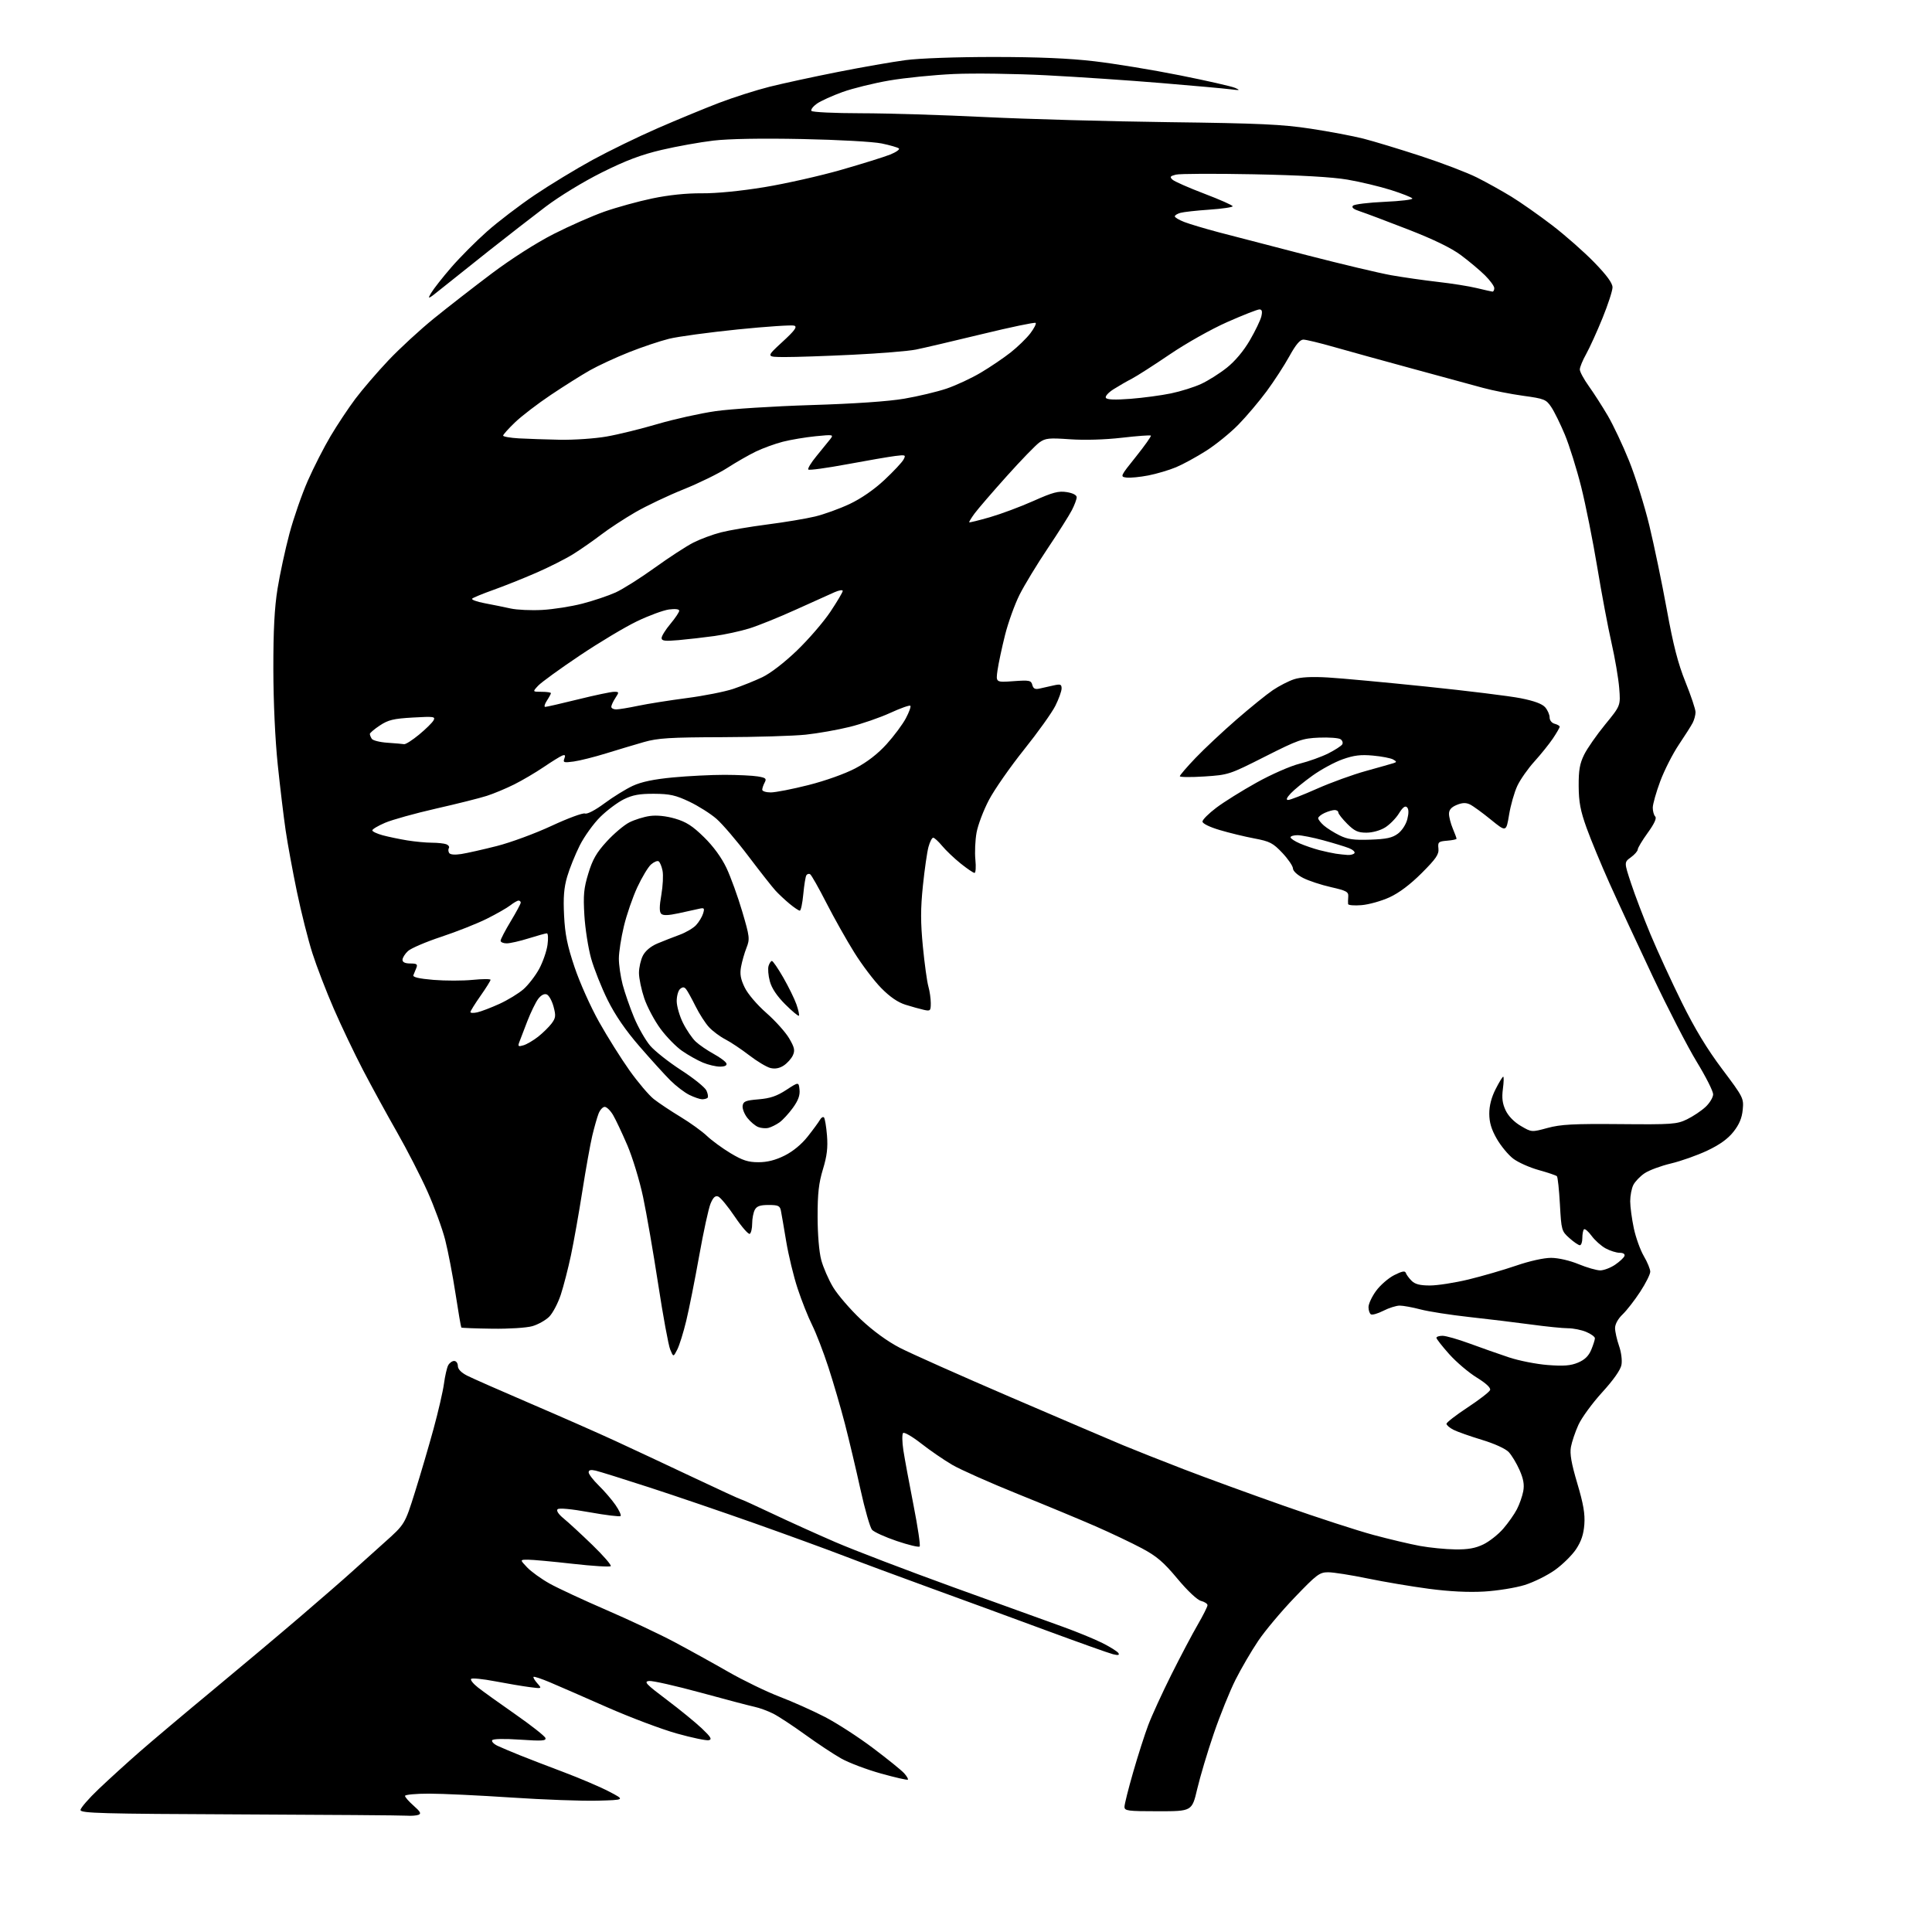 <?xml version="1.0" encoding="UTF-8" standalone="no"?>
<svg 
  version="1.1" 
  xmlns="http://www.w3.org/2000/svg" 
  xmlns:xlink="http://www.w3.org/1999/xlink" 
  xmlns:svg="http://www.w3.org/2000/svg"
  xmlns:rdf="http://www.w3.org/1999/02/22-rdf-syntax-ns#"
  xmlns:cc="http://creativecommons.org/ns#"
  xmlns:dc="http://purl.org/dc/elements/1.1/"
  viewBox="0 0 768 768"
  width="768"
  height="768"
>
<style>svg {background-color: white; }</style>"
<path stroke="none" fill="black" fill-rule="evenodd" d="M161.67,721.76C159.93,721.62 130.04,721.40 95.25,721.25C40.39,721.02 32.00,720.79 32.00,719.51C32.00,718.71 35.26,714.94 39.25,711.15C43.24,707.35 50.55,700.70 55.50,696.37C60.45,692.04 73.47,681.07 84.43,672.00C95.39,662.92 111.14,649.69 119.43,642.59C127.72,635.49 136.77,627.62 139.55,625.09C142.33,622.57 148.28,617.22 152.77,613.21C160.94,605.92 160.94,605.92 164.93,593.21C167.13,586.22 170.46,574.88 172.34,568.00C174.22,561.12 176.09,553.02 176.49,550.00C176.90,546.98 177.64,543.71 178.15,542.75C178.66,541.79 179.73,541.00 180.54,541.00C181.34,541.00 182.00,541.89 182.00,542.98C182.00,544.26 183.32,545.63 185.75,546.87C187.81,547.91 199.18,552.92 211.00,557.99C222.82,563.06 237.90,569.70 244.50,572.75C251.10,575.79 264.93,582.27 275.24,587.14C285.55,592.01 294.21,596.00 294.50,596.00C294.78,596.00 300.30,598.51 306.76,601.57C313.22,604.64 324.61,609.79 332.08,613.02C339.55,616.25 360.70,624.33 379.08,630.99C397.46,637.64 417.00,644.70 422.50,646.67C428.00,648.65 435.05,651.54 438.18,653.11C441.30,654.67 444.18,656.48 444.58,657.12C445.10,657.97 444.50,658.09 442.40,657.57C440.80,657.17 428.70,652.85 415.50,647.98C402.30,643.10 381.60,635.51 369.50,631.12C357.40,626.72 342.10,621.05 335.50,618.50C328.90,615.96 312.93,610.13 300.00,605.55C287.07,600.98 268.18,594.53 258.00,591.23C247.82,587.92 238.26,584.94 236.75,584.59C234.82,584.15 234.00,584.36 234.00,585.28C234.00,586.00 235.81,588.36 238.01,590.51C240.22,592.67 243.21,596.14 244.66,598.24C246.11,600.33 247.02,602.31 246.69,602.65C246.35,602.98 240.79,602.30 234.33,601.14C227.06,599.83 222.22,599.38 221.65,599.95C221.07,600.53 222.01,601.94 224.11,603.66C225.97,605.18 231.09,609.90 235.48,614.15C239.87,618.40 243.15,622.19 242.77,622.57C242.38,622.95 235.57,622.53 227.62,621.63C219.67,620.73 211.69,620.00 209.90,620.00C206.63,620.00 206.63,620.00 209.56,623.08C211.18,624.78 215.20,627.67 218.50,629.51C221.80,631.35 231.93,636.06 241.00,639.98C250.07,643.90 262.23,649.62 268.00,652.69C273.77,655.76 283.45,661.11 289.50,664.58C295.55,668.04 304.71,672.48 309.86,674.45C315.00,676.41 323.10,680.03 327.86,682.49C332.61,684.94 341.23,690.51 347.00,694.86C352.77,699.20 358.36,703.72 359.41,704.89C360.46,706.06 361.13,707.21 360.89,707.44C360.66,707.68 355.84,706.58 350.19,705.00C344.53,703.43 337.41,700.73 334.36,699.01C331.31,697.29 324.87,693.02 320.03,689.52C315.20,686.03 309.50,682.28 307.37,681.20C305.24,680.13 301.93,678.91 300.00,678.50C298.07,678.09 288.40,675.55 278.50,672.84C268.60,670.14 259.38,668.06 258.00,668.21C255.84,668.46 256.77,669.46 265.00,675.65C270.23,679.58 276.52,684.73 279.00,687.08C282.62,690.52 283.15,691.44 281.74,691.76C280.77,691.97 275.06,690.78 269.06,689.10C263.06,687.43 250.58,682.72 241.32,678.65C232.07,674.57 221.80,670.09 218.50,668.70C215.20,667.31 212.32,666.36 212.09,666.58C211.86,666.80 212.54,667.96 213.59,669.14C215.50,671.30 215.50,671.30 210.50,670.65C207.75,670.29 201.56,669.25 196.75,668.33C191.94,667.41 187.68,666.99 187.28,667.38C186.89,667.78 188.11,669.32 190.00,670.80C191.89,672.29 198.60,677.10 204.91,681.50C211.21,685.90 216.57,690.12 216.81,690.88C217.18,692.02 215.45,692.13 206.74,691.54C200.41,691.11 196.00,691.20 195.65,691.77C195.32,692.28 196.29,693.28 197.78,693.99C199.28,694.69 203.20,696.35 206.50,697.68C209.80,699.01 217.75,702.08 224.16,704.49C230.58,706.91 238.68,710.37 242.16,712.19C248.50,715.50 248.50,715.50 237.50,715.80C231.45,715.96 216.07,715.40 203.32,714.55C190.56,713.70 175.83,713.00 170.57,713.00C165.30,713.00 161.00,713.40 161.00,713.90C161.00,714.39 162.55,716.15 164.44,717.81C167.11,720.16 167.54,720.96 166.36,721.42C165.52,721.74 163.41,721.89 161.67,721.76zM460.42,720.00C448.21,720.00 447.00,719.84 447.00,718.22C447.00,717.24 448.55,711.05 450.45,704.47C452.34,697.89 455.04,689.47 456.44,685.76C457.83,682.06 461.96,673.06 465.60,665.76C469.25,658.47 473.98,649.50 476.12,645.83C478.25,642.15 480.00,638.68 480.00,638.09C480.00,637.51 478.85,636.75 477.45,636.40C475.92,636.01 472.14,632.46 468.04,627.55C462.50,620.91 459.79,618.60 453.85,615.44C449.81,613.29 441.55,609.37 435.50,606.72C429.45,604.08 415.50,598.28 404.50,593.85C393.50,589.41 381.80,584.21 378.50,582.28C375.20,580.35 369.64,576.53 366.15,573.79C362.65,571.05 359.43,569.19 358.99,569.65C358.55,570.12 358.60,573.20 359.10,576.50C359.61,579.80 361.42,589.61 363.13,598.30C364.84,606.98 365.94,614.39 365.57,614.76C365.20,615.13 361.11,614.15 356.48,612.58C351.85,611.01 347.42,609.00 346.64,608.11C345.86,607.22 343.78,599.98 342.03,592.00C340.28,584.02 337.50,572.33 335.87,566.00C334.23,559.67 331.27,549.55 329.30,543.50C327.33,537.45 324.42,529.90 322.83,526.72C321.24,523.54 318.65,517.02 317.07,512.22C315.48,507.43 313.45,499.00 312.53,493.50C311.62,488.00 310.67,482.49 310.42,481.25C310.03,479.32 309.32,479.00 305.52,479.00C302.14,479.00 300.82,479.47 300.04,480.93C299.47,482.00 299.00,484.45 299.00,486.38C299.00,488.30 298.57,490.15 298.05,490.47C297.53,490.79 294.85,487.73 292.11,483.66C289.36,479.59 286.39,475.98 285.50,475.64C284.33,475.19 283.50,475.96 282.46,478.45C281.67,480.33 279.64,489.66 277.94,499.19C276.24,508.71 273.93,520.33 272.80,525.00C271.68,529.67 270.06,534.85 269.21,536.50C267.67,539.50 267.67,539.50 266.41,536.44C265.72,534.76 263.56,523.06 261.63,510.44C259.69,497.82 256.99,482.22 255.62,475.76C254.25,469.30 251.44,460.08 249.38,455.26C247.31,450.44 244.76,445.04 243.71,443.25C242.66,441.46 241.16,440.00 240.38,440.00C239.59,440.00 238.48,441.24 237.91,442.75C237.33,444.26 236.22,448.20 235.43,451.50C234.65,454.80 232.87,464.70 231.49,473.50C230.11,482.30 228.07,493.77 226.96,499.00C225.85,504.23 224.03,511.28 222.92,514.67C221.80,518.06 219.73,522.00 218.31,523.42C216.89,524.83 213.88,526.52 211.62,527.17C209.31,527.83 202.27,528.28 195.59,528.18C189.04,528.09 183.55,527.88 183.39,527.72C183.23,527.56 182.18,521.49 181.07,514.22C179.96,506.96 178.11,497.35 176.97,492.87C175.82,488.38 172.66,479.74 169.94,473.67C167.22,467.59 161.76,456.96 157.82,450.06C153.87,443.15 147.83,432.10 144.38,425.50C140.94,418.90 135.68,407.88 132.69,401.00C129.70,394.12 125.87,384.20 124.19,378.93C122.50,373.67 119.74,362.70 118.04,354.54C116.35,346.39 114.32,335.40 113.55,330.11C112.77,324.82 111.36,313.07 110.41,304.00C109.37,293.97 108.68,279.07 108.66,266.00C108.64,250.48 109.11,241.58 110.33,234.00C111.26,228.23 113.38,218.41 115.04,212.18C116.70,205.96 119.99,196.48 122.35,191.12C124.71,185.76 128.79,177.76 131.43,173.33C134.06,168.90 138.48,162.25 141.25,158.55C144.02,154.86 149.93,147.98 154.39,143.26C158.85,138.55 166.99,131.05 172.48,126.60C177.97,122.14 188.32,114.10 195.48,108.71C203.24,102.88 213.14,96.56 220.00,93.06C226.32,89.84 235.47,85.81 240.31,84.11C245.16,82.41 253.71,80.05 259.31,78.88C265.89,77.51 272.87,76.79 279.00,76.84C284.82,76.89 294.45,75.94 303.85,74.40C312.29,73.01 326.02,69.92 334.37,67.52C342.71,65.13 351.47,62.39 353.84,61.45C356.20,60.50 357.76,59.40 357.32,59.01C356.87,58.61 353.80,57.72 350.50,57.03C347.12,56.33 333.32,55.56 318.87,55.27C302.64,54.94 289.70,55.17 283.58,55.89C278.26,56.52 269.00,58.18 263.00,59.59C254.89,61.49 248.80,63.79 239.29,68.53C231.89,72.22 222.44,77.98 216.86,82.20C211.56,86.22 201.44,94.08 194.36,99.68C187.29,105.29 178.82,112.03 175.55,114.67C170.16,119.03 169.77,119.19 171.38,116.47C172.36,114.82 175.98,110.21 179.44,106.22C182.90,102.23 189.28,95.83 193.62,91.99C197.95,88.14 206.45,81.66 212.50,77.57C218.55,73.49 228.90,67.20 235.50,63.59C242.10,59.99 253.80,54.29 261.50,50.94C269.20,47.59 280.16,43.06 285.86,40.88C291.55,38.71 300.55,35.84 305.86,34.50C311.16,33.17 323.38,30.52 333.00,28.62C342.62,26.71 354.77,24.59 360.00,23.90C365.50,23.17 380.23,22.64 395.00,22.65C412.57,22.65 425.01,23.18 435.00,24.35C442.98,25.28 458.27,27.79 469.00,29.94C479.73,32.08 489.62,34.33 491.00,34.94C493.16,35.90 492.90,35.97 489.10,35.49C486.68,35.18 474.30,34.06 461.60,33.01C448.89,31.95 428.38,30.57 416.00,29.93C403.62,29.29 387.03,29.06 379.12,29.42C371.21,29.78 359.71,30.94 353.57,31.99C347.43,33.04 339.05,35.10 334.95,36.57C330.85,38.05 326.26,40.13 324.74,41.20C323.22,42.27 322.23,43.57 322.55,44.08C322.86,44.59 331.68,45.01 342.31,45.02C352.86,45.03 375.00,45.71 391.50,46.53C408.00,47.34 440.85,48.26 464.50,48.56C500.78,49.02 509.60,49.43 520.97,51.15C528.37,52.27 537.82,54.06 541.97,55.11C546.11,56.17 556.40,59.29 564.84,62.05C573.28,64.81 583.30,68.64 587.11,70.56C590.92,72.47 597.06,75.89 600.77,78.16C604.47,80.42 611.77,85.55 617.00,89.55C622.23,93.56 629.76,100.20 633.75,104.31C638.73,109.44 641.00,112.55 641.00,114.23C641.00,115.57 639.21,121.07 637.02,126.45C634.83,131.84 631.90,138.27 630.52,140.75C629.13,143.22 628.00,145.98 628.00,146.88C628.00,147.77 629.61,150.75 631.58,153.50C633.55,156.25 636.94,161.53 639.11,165.23C641.28,168.92 645.10,177.02 647.60,183.23C650.10,189.43 653.72,200.98 655.64,208.91C657.55,216.83 660.68,231.86 662.58,242.31C665.17,256.54 667.04,263.78 670.02,271.17C672.21,276.60 674.00,281.96 674.00,283.09C674.00,284.21 673.50,286.11 672.88,287.32C672.26,288.52 669.78,292.43 667.37,296.01C664.96,299.59 661.64,306.11 659.99,310.51C658.35,314.90 657.01,319.65 657.00,321.05C657.00,322.45 657.44,324.04 657.98,324.58C658.63,325.23 657.61,327.45 655.02,331.03C652.84,334.04 651.05,337.02 651.03,337.67C651.01,338.31 649.79,339.72 648.30,340.80C645.60,342.76 645.60,342.76 648.36,351.11C649.87,355.71 653.36,364.87 656.12,371.48C658.88,378.09 664.47,390.25 668.55,398.50C673.69,408.90 678.60,417.02 684.59,424.98C693.01,436.19 693.20,436.56 692.76,441.14C692.44,444.46 691.37,447.01 689.07,449.91C686.85,452.72 683.56,455.08 678.66,457.39C674.72,459.25 668.23,461.55 664.23,462.50C660.23,463.45 655.51,465.20 653.75,466.39C651.98,467.58 649.97,469.67 649.28,471.03C648.59,472.39 648.03,475.30 648.03,477.50C648.03,479.70 648.68,484.53 649.46,488.22C650.24,491.92 652.04,496.91 653.44,499.31C654.85,501.71 656.00,504.50 656.00,505.52C656.00,506.53 654.21,510.12 652.01,513.48C649.82,516.85 646.67,520.90 645.01,522.49C643.18,524.24 642.01,526.38 642.01,527.94C642.02,529.35 642.73,532.51 643.58,534.97C644.48,537.53 644.89,540.78 644.55,542.58C644.18,544.57 641.35,548.59 636.85,553.52C632.94,557.81 628.71,563.61 627.44,566.41C626.17,569.21 624.84,573.16 624.47,575.19C623.97,577.92 624.64,581.71 627.00,589.67C629.43,597.84 630.11,601.79 629.80,605.97C629.51,609.92 628.56,612.74 626.51,615.83C624.93,618.21 621.16,621.93 618.13,624.09C615.10,626.26 609.67,628.95 606.06,630.07C602.45,631.19 595.23,632.35 590.00,632.66C583.79,633.03 576.18,632.65 568.00,631.57C561.12,630.66 550.15,628.81 543.62,627.46C537.09,626.11 530.05,625.00 527.99,625.00C524.55,625.00 523.46,625.82 514.67,634.98C509.40,640.47 502.88,648.23 500.18,652.24C497.48,656.24 493.41,663.21 491.14,667.72C488.87,672.23 484.99,681.84 482.51,689.08C480.03,696.31 477.07,706.23 475.92,711.12C473.83,720.00 473.83,720.00 460.42,720.00zM578.43,615.91C583.56,615.98 586.49,615.46 589.68,613.91C592.05,612.76 595.61,609.95 597.58,607.66C599.56,605.37 602.00,601.90 603.00,599.95C604.01,598.00 605.14,594.79 605.51,592.81C606.00,590.17 605.61,587.91 604.04,584.36C602.87,581.70 600.93,578.49 599.75,577.23C598.48,575.88 594.11,573.88 589.05,572.35C584.35,570.92 579.26,569.13 577.75,568.35C576.24,567.58 575.00,566.51 575.00,565.98C575.00,565.45 578.78,562.52 583.40,559.48C588.03,556.43 592.04,553.33 592.33,552.57C592.67,551.69 590.76,549.90 586.99,547.57C583.76,545.58 578.84,541.39 576.06,538.27C573.28,535.15 571.00,532.24 571.00,531.80C571.00,531.36 572.09,531.00 573.43,531.00C574.76,531.00 579.60,532.38 584.18,534.07C588.75,535.75 595.77,538.23 599.78,539.56C603.78,540.90 610.75,542.27 615.28,542.62C621.63,543.10 624.36,542.89 627.29,541.66C629.95,540.54 631.51,539.03 632.54,536.57C633.34,534.64 634.00,532.58 634.00,531.98C634.00,531.39 632.44,530.25 630.53,529.45C628.62,528.65 625.37,528.00 623.30,528.00C621.23,528.00 614.57,527.33 608.52,526.50C602.46,525.68 591.42,524.34 584.00,523.53C576.58,522.71 567.89,521.36 564.70,520.52C561.51,519.68 557.78,519.00 556.41,519.00C555.04,519.00 552.12,519.92 549.93,521.04C547.73,522.16 545.50,522.81 544.97,522.48C544.43,522.15 544.00,520.85 544.00,519.59C544.00,518.33 545.34,515.44 546.99,513.18C548.63,510.91 551.87,508.09 554.19,506.90C557.30,505.32 558.53,505.08 558.83,506.00C559.06,506.69 560.09,508.09 561.12,509.12C562.50,510.50 564.45,511.00 568.44,511.00C571.43,511.00 578.32,509.92 583.76,508.61C589.19,507.29 597.71,504.82 602.69,503.11C608.08,501.26 613.71,500.01 616.62,500.02C619.48,500.04 623.99,501.07 627.50,502.52C630.80,503.88 634.67,504.99 636.10,505.00C637.53,505.00 640.20,503.99 642.03,502.75C643.85,501.51 645.53,499.94 645.76,499.25C646.01,498.49 645.25,498.00 643.82,498.00C642.53,498.00 640.02,497.21 638.26,496.25C636.49,495.29 633.98,493.04 632.68,491.26C631.37,489.48 630.01,488.32 629.65,488.68C629.29,489.04 629.00,490.61 629.00,492.17C629.00,493.72 628.56,495.00 628.02,495.00C627.47,495.00 625.60,493.72 623.86,492.16C620.76,489.40 620.66,489.05 620.09,478.74C619.77,472.92 619.23,467.89 618.89,467.56C618.56,467.23 615.31,466.13 611.68,465.12C608.04,464.11 603.47,462.07 601.52,460.58C599.57,459.09 596.63,455.54 594.99,452.69C592.84,448.93 592.02,446.18 592.01,442.72C592.00,439.57 592.86,436.23 594.52,432.97C595.90,430.24 597.27,428.00 597.55,428.00C597.84,428.00 597.78,430.19 597.42,432.87C596.95,436.47 597.23,438.68 598.52,441.40C599.59,443.66 601.90,446.03 604.55,447.58C608.84,450.10 608.84,450.10 615.17,448.38C620.40,446.96 625.40,446.69 643.88,446.85C664.81,447.04 666.55,446.91 670.61,444.95C673.00,443.79 676.32,441.57 677.98,440.02C679.64,438.47 681.00,436.20 681.00,434.99C681.00,433.78 678.08,427.99 674.51,422.14C670.93,416.29 663.02,400.93 656.91,388.00C650.81,375.07 643.11,358.48 639.81,351.13C636.51,343.77 632.41,333.87 630.70,329.13C628.24,322.29 627.59,318.84 627.55,312.50C627.51,306.18 627.97,303.56 629.72,300.00C630.94,297.52 634.71,292.12 638.08,288.00C644.22,280.50 644.22,280.50 643.66,273.50C643.35,269.65 641.97,261.55 640.59,255.50C639.21,249.45 636.67,235.95 634.94,225.50C633.21,215.05 630.33,200.65 628.54,193.50C626.74,186.35 623.82,177.02 622.05,172.77C620.28,168.53 617.85,163.59 616.65,161.81C614.60,158.76 613.91,158.49 605.48,157.33C600.54,156.65 593.35,155.23 589.50,154.18C585.65,153.12 573.05,149.69 561.50,146.56C549.95,143.42 535.89,139.54 530.26,137.93C524.62,136.32 519.15,135.00 518.10,135.00C516.77,135.00 515.07,137.03 512.55,141.61C510.55,145.24 506.48,151.51 503.51,155.53C500.53,159.56 495.48,165.53 492.28,168.80C489.08,172.07 483.32,176.75 479.48,179.19C475.64,181.64 470.25,184.58 467.50,185.73C464.75,186.88 459.79,188.35 456.47,189.00C453.15,189.64 449.25,190.02 447.81,189.84C445.21,189.50 445.27,189.38 451.55,181.54C455.05,177.16 457.72,173.39 457.49,173.15C457.25,172.92 452.06,173.30 445.95,174.01C439.18,174.79 431.15,175.02 425.36,174.62C416.97,174.03 415.57,174.17 413.19,175.87C411.71,176.92 405.85,182.97 400.17,189.31C394.49,195.64 388.76,202.30 387.43,204.09C386.11,205.89 385.14,207.48 385.29,207.62C385.43,207.77 389.14,206.85 393.53,205.59C397.91,204.32 405.69,201.42 410.80,199.14C418.53,195.69 420.77,195.10 424.05,195.62C426.49,196.01 428.00,196.80 428.00,197.67C428.00,198.44 427.14,200.75 426.09,202.79C425.05,204.83 420.73,211.65 416.51,217.94C412.28,224.24 407.25,232.53 405.31,236.37C403.38,240.22 400.77,247.44 399.52,252.43C398.27,257.42 396.93,263.70 396.54,266.39C395.84,271.28 395.84,271.28 402.84,270.78C409.21,270.32 409.89,270.46 410.36,272.27C410.75,273.75 411.47,274.12 413.19,273.73C414.46,273.45 416.96,272.88 418.75,272.48C421.55,271.85 422.00,272.02 422.00,273.68C422.00,274.74 420.89,277.83 419.53,280.55C418.18,283.27 412.57,291.12 407.06,298.00C401.56,304.88 395.28,313.88 393.12,318.00C390.95,322.12 388.73,327.98 388.19,331.00C387.65,334.02 387.44,338.86 387.73,341.75C388.02,344.64 387.86,347.00 387.38,346.99C386.89,346.98 384.41,345.30 381.85,343.24C379.29,341.18 375.99,338.04 374.51,336.25C373.03,334.46 371.43,333.00 370.96,333.00C370.48,333.00 369.64,334.64 369.09,336.64C368.54,338.64 367.54,345.58 366.87,352.06C365.92,361.29 365.92,366.56 366.86,376.31C367.53,383.16 368.51,390.28 369.04,392.12C369.57,393.97 370.00,396.96 370.00,398.76C370.00,401.82 369.81,402.00 367.25,401.43C365.74,401.10 362.45,400.18 359.95,399.40C356.89,398.44 353.72,396.26 350.27,392.74C347.44,389.86 342.64,383.52 339.61,378.66C336.57,373.80 331.58,364.94 328.52,358.96C325.47,352.99 322.56,347.84 322.05,347.53C321.55,347.22 320.87,347.41 320.54,347.94C320.20,348.48 319.66,351.86 319.32,355.46C318.99,359.06 318.36,362.00 317.93,362.00C317.50,362.00 315.66,360.76 313.84,359.25C312.02,357.74 309.50,355.38 308.24,354.00C306.98,352.62 302.16,346.50 297.53,340.38C292.91,334.26 287.18,327.57 284.81,325.50C282.44,323.44 277.58,320.36 274.01,318.67C268.59,316.10 266.27,315.58 260.01,315.54C254.21,315.51 251.47,316.01 248.00,317.72C245.52,318.94 241.31,322.09 238.64,324.72C235.97,327.35 232.29,332.45 230.47,336.06C228.66,339.67 226.40,345.26 225.46,348.49C224.17,352.92 223.87,356.73 224.23,363.94C224.61,371.45 225.50,375.86 228.41,384.50C230.44,390.55 234.82,400.34 238.15,406.25C241.47,412.17 246.92,420.85 250.27,425.56C253.62,430.26 257.96,435.38 259.93,436.93C261.89,438.47 266.65,441.64 270.50,443.97C274.35,446.30 279.07,449.70 281.00,451.54C282.93,453.37 287.17,456.48 290.44,458.44C295.18,461.28 297.41,462.00 301.49,462.00C305.01,462.00 308.25,461.18 311.88,459.37C315.19,457.72 318.62,454.90 321.08,451.78C323.24,449.05 325.42,446.07 325.93,445.17C326.43,444.26 327.16,443.83 327.54,444.20C327.91,444.58 328.45,447.79 328.74,451.34C329.13,456.21 328.74,459.51 327.13,464.80C325.47,470.27 325.00,474.41 325.01,483.66C325.02,490.69 325.60,497.67 326.45,500.84C327.23,503.78 329.36,508.67 331.18,511.70C333.01,514.73 337.95,520.47 342.17,524.46C347.03,529.04 352.71,533.18 357.67,535.76C361.98,537.99 381.93,546.88 402.00,555.51C422.07,564.14 442.10,572.70 446.50,574.53C450.90,576.36 461.70,580.64 470.50,584.03C479.30,587.42 497.30,593.99 510.50,598.63C523.70,603.28 539.67,608.47 546.00,610.17C552.33,611.87 560.65,613.84 564.50,614.54C568.35,615.24 574.62,615.86 578.43,615.91zM305.50,448.34C304.40,448.63 302.55,448.47 301.39,448.01C300.23,447.55 298.29,445.92 297.09,444.39C295.89,442.87 295.04,440.69 295.21,439.56C295.46,437.81 296.40,437.43 301.55,437.00C306.14,436.62 308.80,435.72 312.55,433.27C317.50,430.04 317.50,430.04 317.82,433.16C318.06,435.39 317.30,437.47 315.18,440.39C313.54,442.65 311.15,445.25 309.85,446.17C308.56,447.08 306.60,448.06 305.50,448.34zM279.08,436.98C278.21,436.96 275.93,436.18 274.02,435.24C272.11,434.30 268.73,431.72 266.51,429.51C264.30,427.31 258.78,421.23 254.25,416.00C248.66,409.56 244.57,403.60 241.54,397.50C239.09,392.55 236.14,385.12 234.98,381.00C233.83,376.88 232.62,369.17 232.30,363.88C231.82,355.79 232.06,353.15 233.87,347.21C235.55,341.67 237.12,338.93 241.16,334.52C243.99,331.42 248.04,328.00 250.15,326.92C252.26,325.85 255.95,324.69 258.34,324.37C261.10,323.99 264.77,324.37 268.35,325.41C272.77,326.70 275.28,328.31 279.84,332.78C283.56,336.42 286.80,340.86 288.77,345.00C290.46,348.57 293.28,356.35 295.03,362.27C298.02,372.42 298.12,373.26 296.74,376.77C295.93,378.82 294.96,382.22 294.58,384.32C294.05,387.21 294.40,389.20 296.03,392.55C297.26,395.10 300.92,399.39 304.64,402.66C308.21,405.79 312.28,410.33 313.69,412.74C315.82,416.37 316.08,417.54 315.18,419.51C314.58,420.82 312.95,422.64 311.55,423.56C309.86,424.67 308.10,425.00 306.26,424.55C304.74,424.18 300.95,421.90 297.82,419.49C294.70,417.09 290.42,414.23 288.32,413.15C286.22,412.07 283.31,409.90 281.86,408.34C280.40,406.78 277.99,403.02 276.49,400.00C274.99,396.98 273.31,393.93 272.75,393.24C271.99,392.29 271.40,392.26 270.37,393.11C269.62,393.73 269.00,395.90 269.00,397.93C269.00,399.95 270.13,403.87 271.50,406.63C272.88,409.40 275.15,412.73 276.54,414.04C277.93,415.35 281.16,417.56 283.72,418.96C286.27,420.36 288.54,422.06 288.77,422.75C289.03,423.56 288.12,424.00 286.21,424.00C284.58,424.00 281.51,423.28 279.39,422.39C277.28,421.51 273.59,419.44 271.20,417.79C268.81,416.15 264.90,412.16 262.53,408.93C260.15,405.70 257.26,400.25 256.10,396.83C254.95,393.41 254.00,388.88 254.00,386.76C254.00,384.64 254.71,381.53 255.57,379.86C256.55,377.96 258.71,376.16 261.32,375.06C263.62,374.09 267.57,372.55 270.10,371.62C272.63,370.70 275.61,368.95 276.73,367.72C277.85,366.50 279.10,364.43 279.50,363.11C280.14,360.99 279.96,360.78 277.86,361.26C276.56,361.56 272.89,362.36 269.70,363.05C265.59,363.93 263.59,363.99 262.83,363.23C262.08,362.48 262.09,360.28 262.89,355.73C263.50,352.19 263.72,347.87 263.37,346.12C263.03,344.38 262.32,342.70 261.81,342.38C261.29,342.06 259.93,342.64 258.78,343.65C257.63,344.67 255.19,348.73 253.35,352.68C251.51,356.63 249.10,363.61 248.01,368.18C246.91,372.76 246.01,378.54 246.01,381.04C246.00,383.54 246.68,388.20 247.51,391.39C248.35,394.59 250.39,400.47 252.05,404.47C253.71,408.46 256.60,413.51 258.46,415.69C260.33,417.87 265.89,422.25 270.82,425.44C275.75,428.62 280.25,432.26 280.82,433.51C281.40,434.77 281.60,436.07 281.27,436.40C280.94,436.73 279.95,436.99 279.08,436.98zM208.10,415.52C209.42,415.12 212.05,413.58 213.94,412.09C215.82,410.60 218.22,408.24 219.27,406.85C220.92,404.63 221.02,403.77 220.03,400.10C219.40,397.79 218.19,395.62 217.32,395.29C216.34,394.91 215.07,395.59 213.93,397.09C212.94,398.41 210.99,402.41 209.60,405.99C208.21,409.57 206.76,413.34 206.39,414.37C205.80,415.96 206.05,416.13 208.10,415.52zM317.57,403.76C317.32,404.01 314.87,401.97 312.13,399.23C308.82,395.92 306.76,392.83 306.02,390.07C305.40,387.78 305.18,385.02 305.52,383.95C305.86,382.88 306.46,382.00 306.85,382.00C307.25,382.00 309.28,384.96 311.36,388.58C313.44,392.21 315.80,397.00 316.59,399.24C317.37,401.48 317.82,403.51 317.57,403.76zM189.75,402.42C191.26,402.08 195.22,400.56 198.55,399.05C201.87,397.53 206.17,394.91 208.10,393.22C210.03,391.52 212.82,387.90 214.31,385.18C215.79,382.45 217.29,378.14 217.64,375.61C217.99,373.07 217.87,371.01 217.39,371.01C216.90,371.02 213.65,371.92 210.16,373.01C206.67,374.11 202.74,375.00 201.41,375.00C200.08,375.00 199.00,374.53 199.00,373.95C199.00,373.37 200.80,369.91 203.00,366.26C205.20,362.61 207.00,359.26 207.00,358.81C207.00,358.37 206.61,358.00 206.13,358.00C205.66,358.00 204.20,358.84 202.88,359.87C201.57,360.90 197.35,363.31 193.50,365.23C189.65,367.15 181.51,370.37 175.41,372.39C169.30,374.41 163.34,376.97 162.16,378.07C160.97,379.17 160.00,380.74 160.00,381.54C160.00,382.51 161.05,383.00 163.11,383.00C165.67,383.00 166.09,383.31 165.51,384.75C165.12,385.71 164.59,387.02 164.33,387.65C164.01,388.44 166.54,389.03 172.34,389.52C177.00,389.90 184.01,389.90 187.91,389.51C191.81,389.12 195.00,389.11 195.00,389.49C195.00,389.87 193.20,392.75 191.00,395.88C188.80,399.02 187.00,401.91 187.00,402.31C187.00,402.71 188.24,402.76 189.75,402.42zM541.25,359.81C538.36,360.05 535.95,359.85 535.89,359.37C535.83,358.89 535.85,357.54 535.95,356.37C536.09,354.52 535.20,354.04 529.08,352.65C525.22,351.78 520.24,350.14 518.03,349.01C515.70,347.83 513.99,346.23 513.97,345.23C513.96,344.28 512.06,341.50 509.76,339.05C506.02,335.10 504.80,334.46 498.60,333.29C494.76,332.57 488.56,331.06 484.81,329.94C480.80,328.75 478.00,327.37 478.00,326.58C478.00,325.84 480.48,323.37 483.51,321.08C486.54,318.79 493.75,314.29 499.53,311.08C505.38,307.82 512.95,304.50 516.62,303.58C520.25,302.67 525.39,300.82 528.04,299.48C530.69,298.14 533.17,296.53 533.56,295.91C533.94,295.29 533.64,294.36 532.88,293.85C532.12,293.34 528.27,293.06 524.33,293.22C517.69,293.51 516.10,294.07 502.83,300.77C488.69,307.92 488.37,308.03 478.75,308.66C473.39,309.01 469.00,308.96 469.00,308.56C469.00,308.16 471.81,304.89 475.25,301.29C478.69,297.69 486.00,290.84 491.50,286.06C497.00,281.28 503.52,276.00 506.00,274.33C508.48,272.66 512.25,270.72 514.40,270.02C517.03,269.16 521.41,268.93 527.90,269.31C533.18,269.62 550.77,271.25 567.00,272.93C583.23,274.61 600.10,276.69 604.50,277.56C609.91,278.63 613.07,279.80 614.25,281.18C615.21,282.30 616.00,284.11 616.00,285.20C616.00,286.35 616.85,287.41 618.00,287.71C619.10,288.00 620.00,288.53 620.00,288.88C620.00,289.24 618.80,291.33 617.33,293.52C615.86,295.71 612.55,299.83 609.98,302.67C607.40,305.51 604.34,309.88 603.17,312.37C601.99,314.86 600.52,320.03 599.89,323.84C598.74,330.78 598.74,330.78 592.62,325.80C589.25,323.05 585.51,320.34 584.30,319.76C582.70,319.01 581.24,319.07 579.05,319.98C576.92,320.86 576.00,321.93 576.00,323.50C576.00,324.74 576.67,327.37 577.50,329.35C578.33,331.32 579.00,333.15 579.00,333.41C579.00,333.67 577.31,334.02 575.25,334.19C571.80,334.48 571.52,334.72 571.80,337.31C572.04,339.63 570.88,341.32 565.14,347.07C560.58,351.62 556.16,354.95 552.34,356.70C549.13,358.17 544.14,359.57 541.25,359.81zM183.35,339.49C185.63,339.14 192.00,337.70 197.50,336.31C203.00,334.91 212.80,331.30 219.27,328.28C225.75,325.27 231.72,323.06 232.55,323.38C233.43,323.72 236.61,322.06 240.28,319.34C243.70,316.80 248.75,313.68 251.50,312.40C254.98,310.79 259.83,309.77 267.50,309.04C273.55,308.47 282.77,308.01 288.00,308.01C293.23,308.02 299.17,308.30 301.22,308.64C304.42,309.17 304.80,309.50 303.97,311.06C303.44,312.05 303.00,313.35 303.00,313.93C303.00,314.52 304.53,315.00 306.39,315.00C308.26,315.00 314.99,313.69 321.34,312.08C328.05,310.39 335.88,307.60 340.00,305.43C344.71,302.95 348.90,299.71 352.44,295.81C355.37,292.57 358.82,287.94 360.10,285.51C361.39,283.09 362.19,280.85 361.88,280.55C361.57,280.24 357.98,281.51 353.91,283.38C349.83,285.25 342.57,287.76 337.77,288.95C332.97,290.14 325.10,291.53 320.27,292.04C315.45,292.55 300.48,293.00 287.00,293.04C266.28,293.10 261.50,293.40 256.00,294.97C252.43,295.99 245.68,298.01 241.00,299.46C236.32,300.91 230.51,302.37 228.08,302.71C224.14,303.25 223.74,303.13 224.34,301.55C224.85,300.23 224.63,299.93 223.49,300.36C222.65,300.69 219.33,302.74 216.11,304.93C212.89,307.11 207.61,310.22 204.38,311.83C201.15,313.45 196.25,315.49 193.50,316.37C190.75,317.26 181.67,319.54 173.32,321.43C164.97,323.33 155.86,325.87 153.07,327.07C150.28,328.26 148.00,329.62 148.00,330.08C148.00,330.55 149.86,331.42 152.13,332.04C154.40,332.65 158.79,333.56 161.88,334.07C164.97,334.57 169.38,334.99 171.67,334.99C173.96,335.00 176.55,335.27 177.41,335.60C178.28,335.94 178.74,336.61 178.44,337.10C178.13,337.60 178.18,338.48 178.54,339.07C178.95,339.73 180.79,339.89 183.35,339.49zM535.69,339.86C536.90,339.94 538.13,339.60 538.43,339.12C538.73,338.63 537.74,337.74 536.24,337.15C534.73,336.55 530.13,335.15 526.02,334.03C521.91,332.91 517.29,332.00 515.77,332.00C514.25,332.00 513.00,332.38 513.00,332.85C513.00,333.31 514.69,334.42 516.75,335.31C518.81,336.19 522.30,337.38 524.50,337.95C526.70,338.51 529.62,339.14 531.00,339.35C532.38,339.56 534.49,339.79 535.69,339.86zM544.68,333.78C551.12,333.56 553.45,333.06 555.68,331.40C557.31,330.19 558.89,327.76 559.43,325.64C560.05,323.18 560.01,321.61 559.31,320.91C558.57,320.17 557.60,320.91 556.08,323.38C554.88,325.31 552.41,327.82 550.58,328.95C548.65,330.14 545.55,331.00 543.17,331.00C539.81,331.00 538.43,330.36 535.53,327.47C533.59,325.52 532.00,323.50 532.00,322.97C532.00,322.44 531.35,322.00 530.55,322.00C529.75,322.00 527.95,322.52 526.55,323.16C525.15,323.80 524.00,324.74 524.00,325.25C524.00,325.76 525.01,327.06 526.25,328.15C527.49,329.23 530.30,331.00 532.50,332.08C535.69,333.66 538.16,334.00 544.68,333.78zM512.06,318.00C512.84,318.00 517.98,316.00 523.48,313.55C528.99,311.10 537.77,307.91 543.00,306.47C548.23,305.02 553.17,303.62 554.00,303.35C555.27,302.94 555.23,302.72 553.78,301.90C552.83,301.37 549.23,300.67 545.78,300.36C540.91,299.91 538.20,300.24 533.72,301.83C530.54,302.95 525.14,305.88 521.72,308.33C518.30,310.78 514.41,313.96 513.08,315.39C511.44,317.16 511.11,318.00 512.06,318.00zM160.64,295.82C161.27,295.92 163.94,294.21 166.58,292.03C169.22,289.85 171.81,287.31 172.32,286.39C173.18,284.85 172.47,284.75 164.12,285.23C156.43,285.67 154.34,286.17 150.99,288.39C148.79,289.84 147.01,291.36 147.02,291.76C147.02,292.17 147.37,293.04 147.79,293.69C148.20,294.34 151.01,295.05 154.02,295.25C157.03,295.46 160.01,295.71 160.64,295.82zM244.93,282.00C246.00,282.00 249.94,281.35 253.69,280.56C257.45,279.77 266.12,278.40 272.97,277.50C279.82,276.61 288.14,274.96 291.46,273.85C294.78,272.73 299.95,270.66 302.95,269.24C306.21,267.70 311.73,263.46 316.75,258.64C321.35,254.23 327.34,247.29 330.06,243.23C332.77,239.16 335.00,235.41 335.00,234.90C335.00,234.39 333.54,234.62 331.75,235.41C329.96,236.19 323.03,239.32 316.34,242.35C309.65,245.39 301.31,248.75 297.81,249.83C294.32,250.91 288.09,252.26 283.98,252.83C279.87,253.40 273.46,254.13 269.75,254.46C264.28,254.94 263.00,254.78 263.00,253.62C263.00,252.83 264.57,250.30 266.50,248.00C268.43,245.70 270.00,243.34 270.00,242.77C270.00,242.14 268.42,241.95 265.91,242.28C263.67,242.59 257.95,244.69 253.21,246.97C248.47,249.24 238.21,255.38 230.42,260.61C222.63,265.83 215.21,271.21 213.95,272.55C211.65,275.00 211.65,275.00 215.33,275.00C217.35,275.00 219.00,275.24 219.00,275.54C219.00,275.83 218.27,277.18 217.38,278.54C216.50,279.89 216.21,281.00 216.74,281.00C217.27,281.00 223.17,279.65 229.84,278.00C236.51,276.35 242.93,275.00 244.10,275.00C246.13,275.00 246.16,275.11 244.62,277.46C243.73,278.82 243.00,280.40 243.00,280.96C243.00,281.53 243.87,282.00 244.93,282.00zM215.51,242.46C219.92,242.22 227.12,241.09 231.51,239.95C235.91,238.81 241.84,236.81 244.70,235.52C247.56,234.22 254.58,229.79 260.28,225.68C265.99,221.57 272.90,217.07 275.65,215.68C278.40,214.29 283.31,212.46 286.57,211.63C289.83,210.79 298.12,209.38 305.00,208.49C311.88,207.61 320.43,206.18 324.00,205.32C327.57,204.46 333.77,202.22 337.76,200.34C342.31,198.19 347.45,194.64 351.56,190.80C355.16,187.43 358.58,183.78 359.16,182.69C360.16,180.83 359.97,180.75 355.86,181.26C353.46,181.56 344.85,183.04 336.73,184.55C328.61,186.06 321.67,187.01 321.32,186.65C320.97,186.30 322.44,183.87 324.60,181.26C326.75,178.64 329.19,175.64 330.01,174.60C331.45,172.75 331.28,172.71 324.21,173.41C320.21,173.81 314.36,174.79 311.21,175.59C308.07,176.40 303.21,178.17 300.42,179.52C297.63,180.87 292.53,183.80 289.10,186.01C285.67,188.23 277.83,192.07 271.68,194.54C265.53,197.01 256.90,201.11 252.50,203.66C248.10,206.21 242.03,210.19 239.00,212.51C235.97,214.82 231.03,218.28 228.00,220.18C224.97,222.09 218.22,225.50 213.00,227.76C207.78,230.03 200.12,233.08 196.00,234.54C191.88,236.01 188.14,237.55 187.70,237.96C187.26,238.37 189.51,239.20 192.70,239.80C195.89,240.40 200.53,241.34 203.00,241.89C205.47,242.44 211.11,242.70 215.51,242.46zM222.62,174.81C228.18,174.91 236.51,174.34 241.12,173.53C245.73,172.73 254.87,170.48 261.44,168.54C268.01,166.61 278.36,164.31 284.44,163.44C290.52,162.56 307.65,161.48 322.50,161.02C339.70,160.49 353.12,159.57 359.48,158.48C364.98,157.54 372.54,155.74 376.29,154.47C380.04,153.20 386.18,150.34 389.92,148.11C393.67,145.89 399.00,142.27 401.78,140.08C404.56,137.88 408.06,134.48 409.56,132.52C411.05,130.55 412.01,128.68 411.69,128.36C411.37,128.04 401.74,130.05 390.30,132.83C378.86,135.60 367.05,138.37 364.05,138.97C361.05,139.57 349.80,140.49 339.05,141.01C328.30,141.54 316.12,141.95 312.00,141.93C304.50,141.91 304.50,141.91 310.93,135.99C315.91,131.42 317.00,129.94 315.76,129.46C314.87,129.12 304.78,129.79 293.32,130.95C281.87,132.12 269.57,133.78 266.00,134.66C262.43,135.54 255.22,137.95 250.00,140.03C244.78,142.11 237.79,145.34 234.47,147.22C231.15,149.10 224.18,153.49 218.97,156.98C213.76,160.47 207.36,165.37 204.75,167.87C202.14,170.38 200.00,172.76 200.00,173.16C200.00,173.57 202.81,174.06 206.25,174.26C209.69,174.45 217.05,174.70 222.62,174.81zM449.38,158.54C454.40,158.15 461.65,157.18 465.49,156.38C469.34,155.58 474.74,153.89 477.49,152.61C480.25,151.34 484.84,148.44 487.69,146.17C490.94,143.59 494.36,139.51 496.83,135.27C499.00,131.55 501.06,127.26 501.41,125.75C501.87,123.75 501.65,123.00 500.63,123.00C499.85,123.00 494.13,125.25 487.92,127.99C481.56,130.80 471.58,136.41 465.04,140.85C458.67,145.17 451.89,149.52 449.98,150.51C448.06,151.49 444.80,153.37 442.71,154.69C440.58,156.03 439.22,157.55 439.60,158.15C440.05,158.89 443.20,159.01 449.38,158.54zM593.25,115.92C593.66,115.96 594.00,115.35 594.00,114.55C594.00,113.75 592.31,111.43 590.25,109.40C588.19,107.37 583.90,103.78 580.73,101.42C576.90,98.57 569.85,95.14 559.73,91.21C551.35,87.95 542.77,84.72 540.66,84.03C538.04,83.18 537.14,82.46 537.84,81.76C538.40,81.20 544.05,80.51 550.40,80.23C556.75,79.95 561.72,79.35 561.43,78.89C561.15,78.44 557.30,76.92 552.88,75.52C548.46,74.13 540.72,72.27 535.67,71.41C529.59,70.37 517.02,69.65 498.35,69.28C482.87,68.98 468.96,69.04 467.44,69.42C465.11,70.01 464.91,70.32 466.09,71.42C466.87,72.14 472.56,74.65 478.75,77.00C484.94,79.36 490.00,81.60 490.00,81.99C490.00,82.38 485.84,82.99 480.75,83.34C475.66,83.69 470.49,84.26 469.25,84.61C468.01,84.95 467.00,85.58 467.00,86.01C467.00,86.43 468.69,87.44 470.75,88.24C472.81,89.04 479.00,90.89 484.50,92.35C490.00,93.80 505.75,97.90 519.50,101.44C533.25,104.99 548.33,108.57 553.00,109.40C557.67,110.23 566.00,111.42 571.50,112.05C577.00,112.67 583.98,113.77 587.00,114.51C590.02,115.24 592.84,115.87 593.25,115.92z" />

</svg>